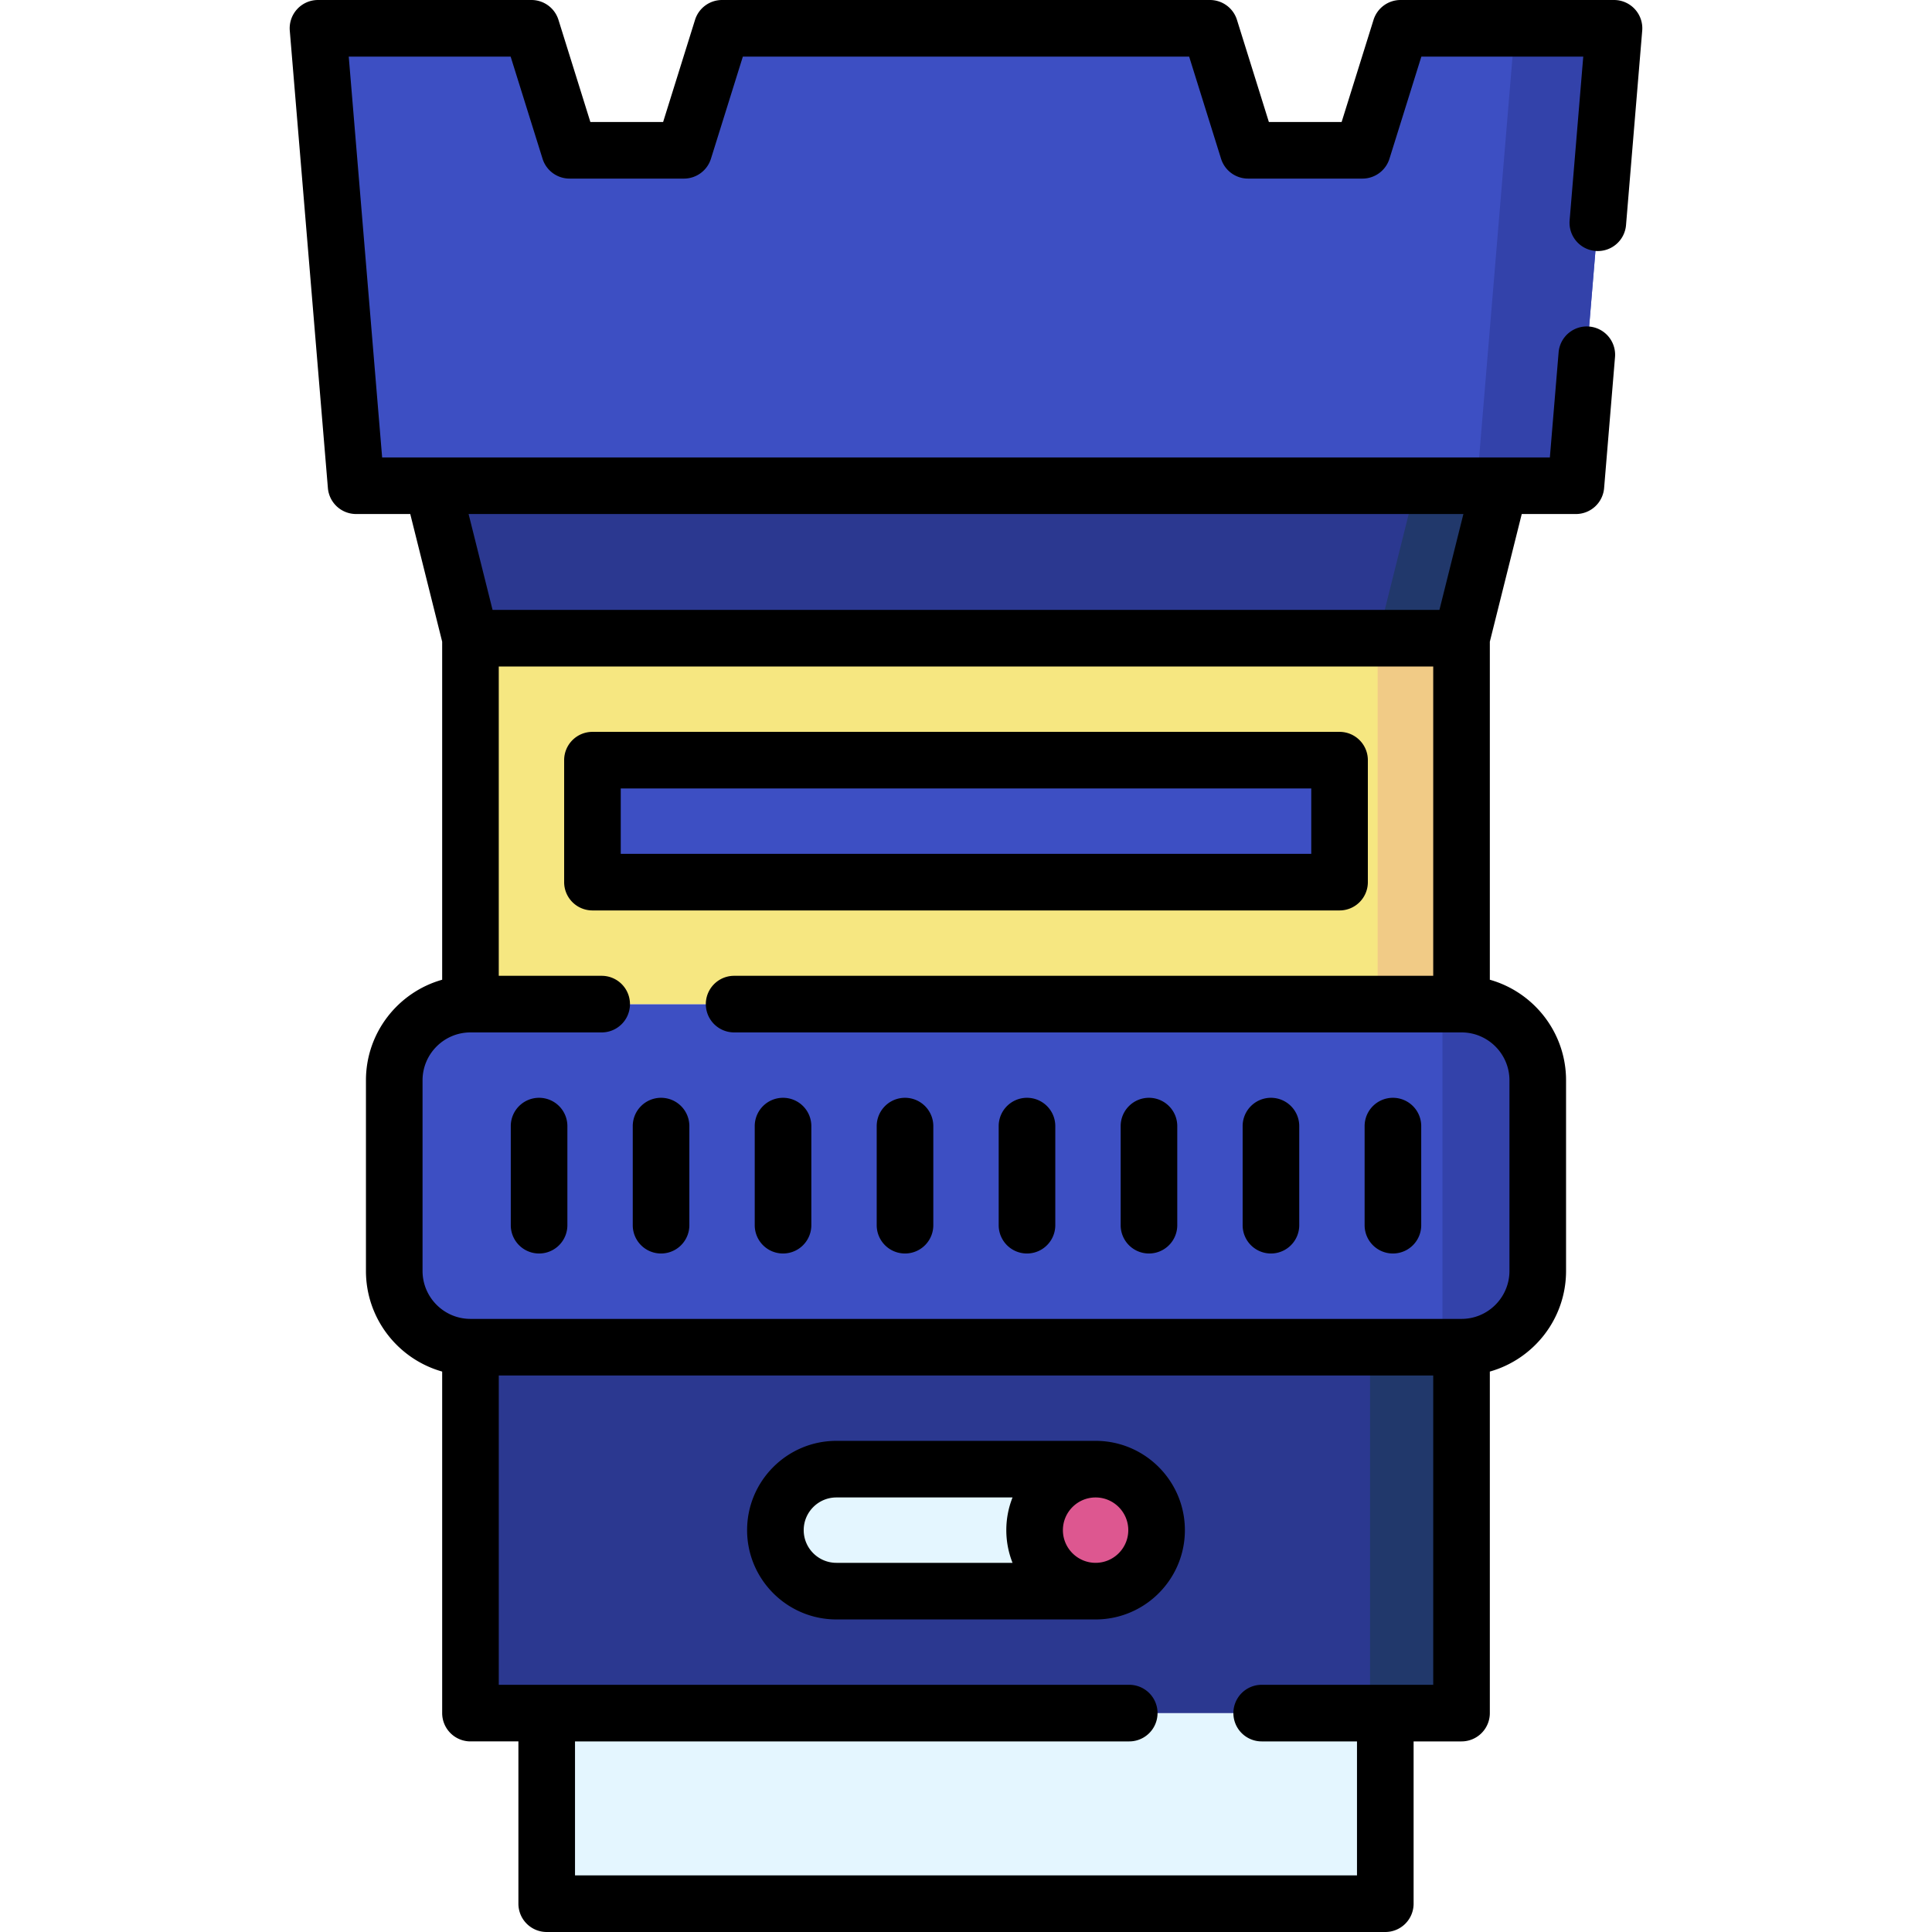 <svg height="512" width="512" xmlns="http://www.w3.org/2000/svg"><path d="M144.882 453.992h222.236V504.5H144.882z" fill="#e4f6ff"/><path d="M342.874 453.992h24.244V504.5h-24.244z" fill="#e4f6ff"/><path d="M417.626 128.719L427.728 7.5h-56.569l-10.102 32.325h-30.305L320.65 7.5h-129.3l-10.102 32.325h-30.305L140.842 7.5h-56.57l10.102 121.219z" fill="#3d4fc3"/><path d="M401.464 7.5l-10.102 121.219h26.264L427.728 7.5z" fill="#3342aa"/><path d="M104.476 286.305v50.508c0 11.158 9.045 20.203 20.203 20.203h262.642c11.158 0 20.203-9.045 20.203-20.203v-50.508c0-11.158-9.045-20.203-20.203-20.203H124.679c-11.158 0-20.203 9.045-20.203 20.203z" fill="#3d4fc3"/><path d="M387.321 266.102h-5.051v90.915h5.051c11.158 0 20.203-9.045 20.203-20.203v-50.508c0-11.159-9.045-20.204-20.203-20.204z" fill="#3342aa"/><path d="M124.679 169.126h262.642v96.976H124.679z" fill="#f6e781"/><path d="M365.098 169.126h22.224v96.976h-22.224z" fill="#f1cb86"/><path d="M157.004 201.451h197.992v32.325H157.004z" fill="#3d4fc3"/><path d="M124.679 357.016h262.642v96.976H124.679z" fill="#2b3890"/><path d="M363.077 357.016h24.244v96.976h-24.244z" fill="#21386b"/><path d="M114.577 128.719l10.102 40.407h262.642l10.102-40.407z" fill="#2b3890"/><path d="M375.199 128.719l-10.101 40.407h22.223l10.102-40.407z" fill="#21386b"/><path d="M205.492 405.504c0-8.926 7.236-16.163 16.163-16.163h68.691c8.926 0 16.163 7.236 16.163 16.163 0 8.926-7.236 16.163-16.163 16.163h-68.691c-8.927 0-16.163-7.237-16.163-16.163z" fill="#e4f6ff"/><circle cx="290.346" cy="405.504" fill="#dd5790" r="16.163"/><path d="M362.496 233.776v-32.325a7.5 7.5 0 00-7.5-7.5H157.004a7.5 7.5 0 00-7.5 7.5v32.325a7.5 7.5 0 007.5 7.5h197.992a7.5 7.5 0 007.5-7.5zm-15-7.5H164.504v-17.325h182.992z"/><path d="M433.249 2.421A7.501 7.501 0 00427.73 0h-56.57a7.5 7.5 0 00-7.159 5.264l-8.456 27.066h-19.281l-8.456-27.066A7.497 7.497 0 00320.65 0h-129.3a7.5 7.5 0 00-7.159 5.264l-8.456 27.066h-19.281l-8.456-27.066A7.497 7.497 0 00140.84 0H84.27a7.498 7.498 0 00-7.474 8.123l10.1 121.22a7.5 7.5 0 007.474 6.877h14.352l8.458 33.83v89.59c-11.64 3.28-20.199 13.985-20.199 26.659v50.51c0 12.679 8.56 23.389 20.2 26.669v90.511a7.5 7.5 0 007.5 7.5h12.702v43.01a7.5 7.5 0 007.5 7.5h222.236a7.5 7.5 0 007.5-7.5v-43.01h12.702a7.5 7.5 0 007.5-7.5v-90.511c11.64-3.281 20.2-13.99 20.2-26.669V286.3c0-12.674-8.56-23.38-20.199-26.659v-89.59l8.458-33.83h14.352a7.5 7.5 0 007.474-6.877l2.89-34.71a7.5 7.5 0 00-6.852-8.097 7.497 7.497 0 00-8.097 6.852l-2.317 27.833H101.271L92.421 15h42.904l8.456 27.066a7.5 7.5 0 007.159 5.264h30.31a7.5 7.5 0 007.159-5.264L196.865 15h118.271l8.456 27.066a7.5 7.5 0 007.159 5.264h30.31a7.5 7.5 0 007.159-5.264L376.675 15h42.905l-3.614 43.408a7.5 7.5 0 006.852 8.096 7.5 7.5 0 008.096-6.852l4.29-51.53a7.502 7.502 0 00-1.955-5.701zM379.82 446.49h-45.46a7.5 7.5 0 000 15h25.258V497H152.382v-35.51H299.26a7.5 7.5 0 000-15H132.18v-81.97h247.64zm20.2-160.19v50.51c0 7.008-5.697 12.71-12.7 12.71H124.68c-7.003 0-12.7-5.702-12.7-12.71V286.3c0-6.997 5.689-12.691 12.685-12.699l.014.001.029-.001h34.742a7.5 7.5 0 000-15h-27.271v-81.974h247.642V258.6H194.55a7.5 7.5 0 000 15h192.742l.029.001.014-.001c6.996.009 12.685 5.702 12.685 12.7zm-18.555-124.674h-250.93l-6.352-25.406h263.634z"/><path d="M142.862 290.927a7.5 7.5 0 00-7.5 7.5v26.264a7.5 7.5 0 0015 0v-26.264a7.5 7.5 0 00-7.5-7.5zm32.325 0a7.5 7.5 0 00-7.5 7.5v26.264a7.5 7.5 0 0015 0v-26.264a7.5 7.5 0 00-7.5-7.5zm32.325 0a7.5 7.5 0 00-7.5 7.5v26.264a7.5 7.5 0 0015 0v-26.264a7.5 7.5 0 00-7.5-7.5zm32.325 0a7.5 7.5 0 00-7.5 7.5v26.264a7.5 7.5 0 0015 0v-26.264a7.5 7.5 0 00-7.5-7.5zm32.326 0a7.5 7.5 0 00-7.5 7.5v26.264a7.5 7.5 0 0015 0v-26.264a7.5 7.5 0 00-7.5-7.5zm32.325 0a7.5 7.5 0 00-7.5 7.5v26.264a7.5 7.5 0 0015 0v-26.264a7.5 7.5 0 00-7.5-7.5zm32.325 0a7.5 7.5 0 00-7.5 7.5v26.264a7.5 7.5 0 0015 0v-26.264a7.5 7.5 0 00-7.5-7.5zm32.325 0a7.5 7.5 0 00-7.5 7.5v26.264a7.5 7.5 0 0015 0v-26.264a7.5 7.5 0 00-7.5-7.5zm-147.484 138.24h68.691c11.825 0 21.651-8.718 23.389-20.064.18-1.174.273-2.375.273-3.599s-.093-2.425-.273-3.599c-1.739-11.346-11.565-20.064-23.389-20.064h-68.691c-13.048 0-23.663 10.615-23.663 23.663s10.616 23.663 23.663 23.663zm77.354-23.663c0 4.776-3.886 8.663-8.663 8.663s-8.663-3.886-8.663-8.663 3.886-8.663 8.663-8.663 8.663 3.887 8.663 8.663zm-77.354-8.663h46.678c-1.06 2.685-1.65 5.605-1.65 8.663s.589 5.978 1.65 8.663h-46.678c-4.776 0-8.663-3.886-8.663-8.663s3.887-8.663 8.663-8.663z"/></svg>